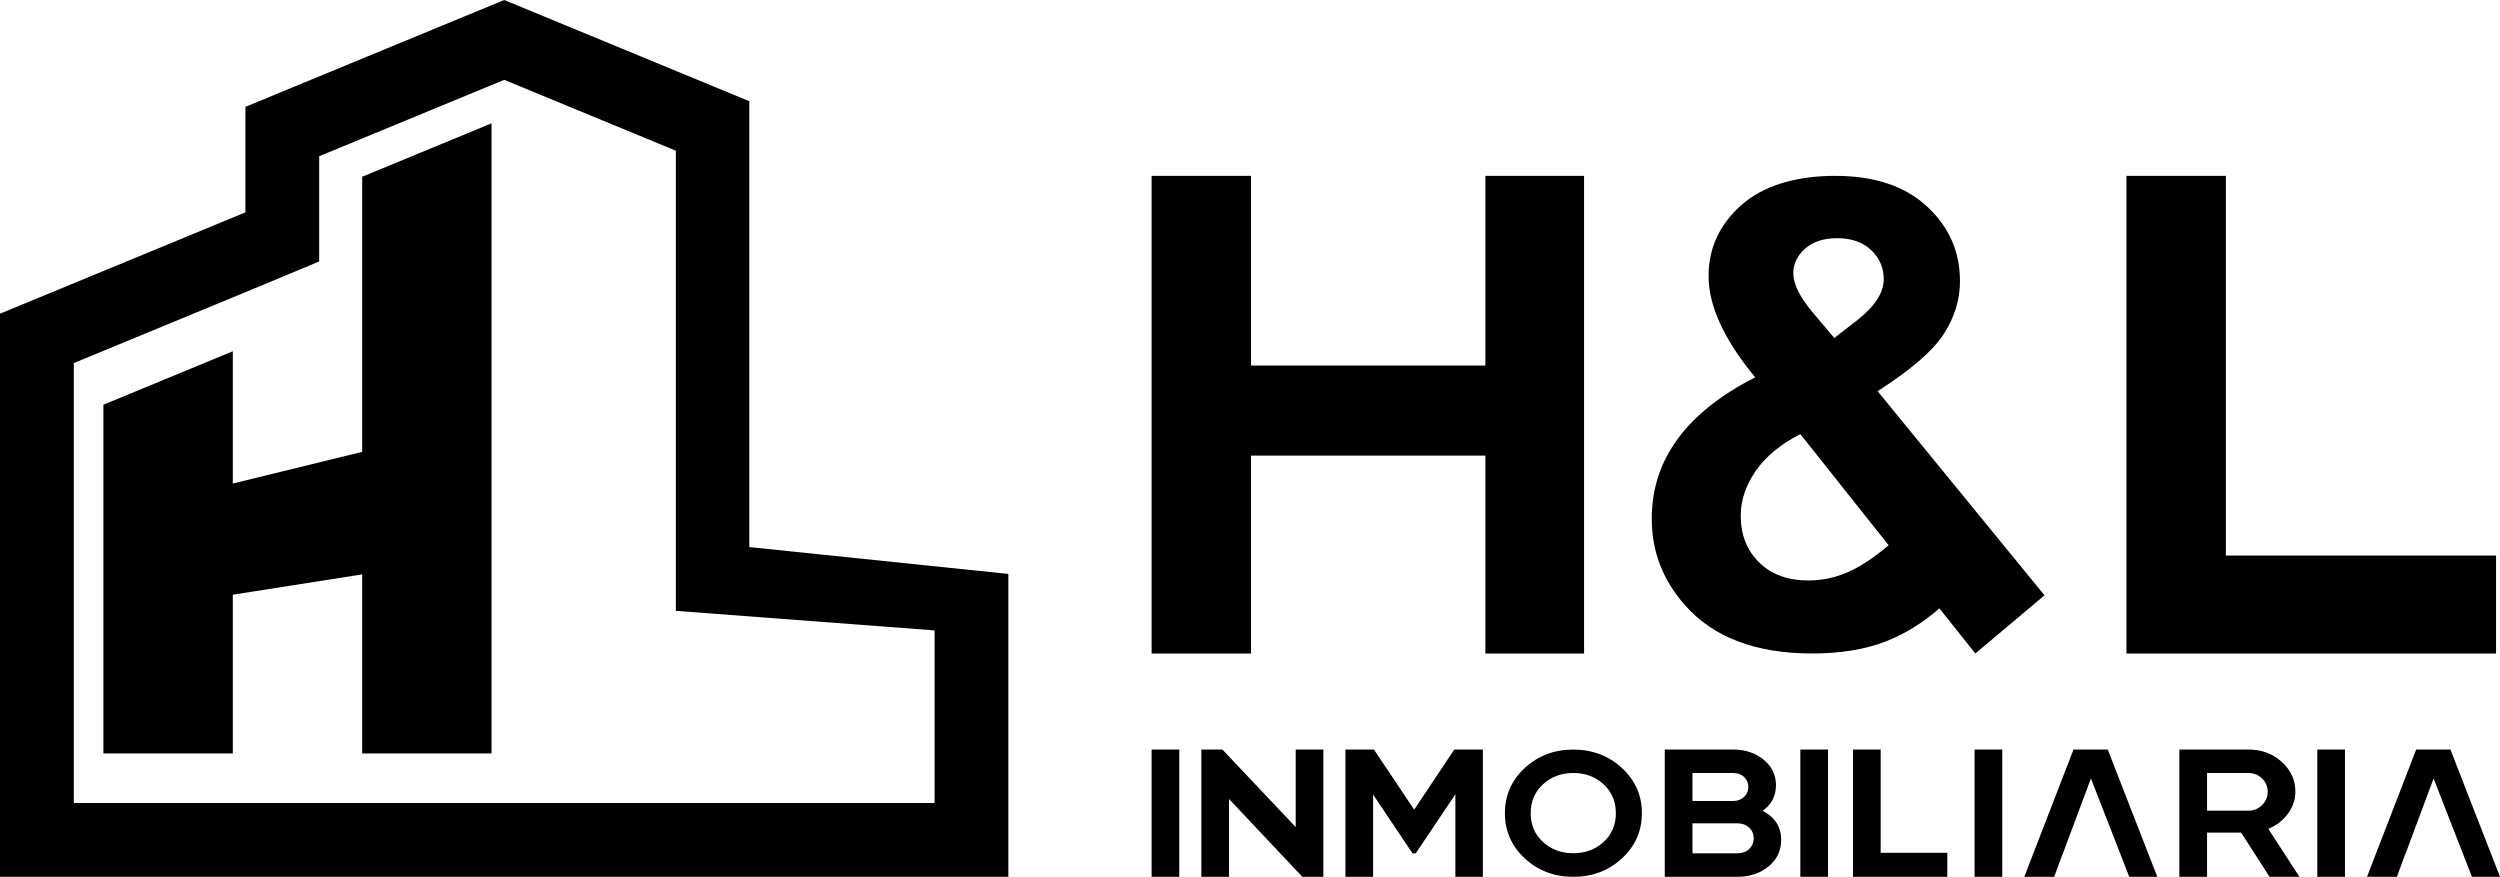 <?xml version="1.0" encoding="UTF-8"?>
<svg id="Capa_2" data-name="Capa 2" xmlns="http://www.w3.org/2000/svg" viewBox="0 0 710.81 249.29">
  <defs>
    <style>
      .cls-1 {
        stroke-width: 0px;
      }
    </style>
  </defs>
  <g id="Capa_1-2" data-name="Capa 1">
    <g>
      <g>
        <polygon class="cls-1" points="102.98 128.47 66.19 137.48 66.19 99.87 29.4 115.07 29.4 122.23 29.4 214.23 66.19 214.23 66.19 169.09 102.98 163.31 102.98 214.23 139.76 214.23 139.76 35.06 102.98 50.25 102.98 128.47"/>
        <path class="cls-1" d="M213.05,28.78l-42.85-17.7-7.34-3.03L143.35,0l-63.92,26.39-9.65,3.99v3.73h-.01v26.27l-36.78,15.19-12.01,4.96L0,89.19v160.1h286.7v-86.11l-73.65-7.63V28.78ZM265.73,179.23v49.08H20.98v-124.91h-.03s.03,0,.03,0v-.17l12.01-4.96,36.78-15.19,20.98-8.74v-29.92l39.27-16.21,1.33-.55,12.01-4.96,12.01,4.96,36.79,15.19v130.83l73.58,5.56Z"/>
      </g>
      <g>
        <g>
          <rect class="cls-1" x="327.43" y="213.12" width="7.87" height="36.18"/>
          <polygon class="cls-1" points="368.4 235.16 347.56 213.12 341.57 213.12 341.57 249.29 349.44 249.29 349.44 227.17 370.28 249.29 376.27 249.29 376.27 213.12 368.4 213.12 368.4 235.16"/>
          <polygon class="cls-1" points="402.09 230.2 390.64 213.12 382.54 213.12 382.54 249.29 390.41 249.29 390.41 225.92 401.62 242.64 402.54 242.61 413.8 225.83 413.8 249.29 421.61 249.29 421.61 213.12 413.48 213.12 402.09 230.2"/>
          <path class="cls-1" d="M447.33,213.12c-5.43,0-10.03,1.75-13.8,5.24-3.77,3.5-5.65,7.78-5.65,12.85s1.88,9.35,5.65,12.85c3.77,3.5,8.37,5.24,13.8,5.24s10.04-1.75,13.82-5.24c3.79-3.49,5.68-7.78,5.68-12.85s-1.89-9.35-5.68-12.85c-3.79-3.49-8.39-5.24-13.82-5.24ZM455.95,239.38c-2.32,2.14-5.2,3.21-8.63,3.21s-6.3-1.07-8.63-3.21c-2.32-2.14-3.48-4.86-3.48-8.17s1.16-6.05,3.48-8.2c2.32-2.15,5.2-3.23,8.63-3.23s6.3,1.08,8.63,3.23c2.32,2.15,3.48,4.89,3.48,8.2s-1.16,6.04-3.48,8.17Z"/>
          <path class="cls-1" d="M501.19,230.53c2.51-1.83,3.76-4.24,3.76-7.23s-1.17-5.4-3.51-7.31c-2.34-1.91-5.22-2.87-8.64-2.87h-19.47v36.18h20.66c3.5,0,6.44-.98,8.84-2.95,2.4-1.96,3.59-4.48,3.59-7.55,0-3.69-1.75-6.44-5.25-8.27ZM481.21,219.78h11.6c1.25,0,2.28.38,3.08,1.14.8.76,1.2,1.71,1.2,2.84s-.41,2.09-1.23,2.84c-.82.76-1.83,1.14-3.05,1.14h-11.6v-7.96ZM497.31,241.41c-.88.81-1.98,1.21-3.31,1.21h-12.79v-8.53h12.79c1.33,0,2.43.41,3.31,1.21.87.81,1.31,1.82,1.31,3.02s-.44,2.27-1.31,3.07Z"/>
          <rect class="cls-1" x="511.88" y="213.12" width="7.87" height="36.18"/>
          <polygon class="cls-1" points="534.72 213.12 526.85 213.12 526.85 249.29 553.67 249.29 553.67 242.47 534.72 242.47 534.72 213.12"/>
          <rect class="cls-1" x="561.42" y="213.12" width="7.87" height="36.18"/>
          <path class="cls-1" d="M650.52,231.33c1.41-1.91,2.11-3.99,2.11-6.23,0-3.31-1.29-6.13-3.88-8.48-2.59-2.34-5.72-3.51-9.41-3.51h-19.69v36.18h7.87v-12.56h9.69l8.07,12.56h8.5l-8.84-13.64c2.32-.96,4.18-2.4,5.59-4.31ZM643.16,228.91c-1.06,1.05-2.34,1.58-3.82,1.58h-11.82v-10.7h11.82c1.48,0,2.76.52,3.82,1.55,1.06,1.03,1.6,2.29,1.6,3.77s-.53,2.75-1.6,3.8Z"/>
          <rect class="cls-1" x="658.86" y="213.12" width="7.87" height="36.18"/>
          <polygon class="cls-1" points="589.54 213.12 575.56 249.29 584.06 249.29 586.46 242.78 586.49 242.78 594.5 221.34 602.86 242.78 602.86 242.78 605.39 249.29 613.37 249.29 599.29 213.12 589.54 213.12"/>
          <polygon class="cls-1" points="686.97 213.12 673 249.29 681.5 249.29 683.89 242.78 683.93 242.78 691.93 221.34 700.29 242.78 700.29 242.78 702.83 249.29 710.81 249.29 696.72 213.12 686.97 213.12"/>
        </g>
        <polygon class="cls-1" points="355.7 129.54 422.33 129.54 422.33 185.81 450.39 185.81 450.39 50 422.33 50 422.33 103.93 355.7 103.93 355.7 50 327.43 50 327.43 185.81 355.7 185.81 355.7 129.54"/>
        <polygon class="cls-1" points="632.87 157.96 632.87 98.06 632.87 50 604.6 50 604.6 185.81 617.35 185.81 617.35 185.81 682.37 185.81 709.69 185.81 709.69 157.96 632.87 157.96"/>
        <path class="cls-1" d="M552.45,133.97l-18.6-22.75c9.41-6.02,15.67-11.42,18.77-16.19,3.1-4.77,4.65-9.82,4.65-15.13,0-8.36-3.13-15.43-9.4-21.22-6.26-5.79-14.96-8.68-26.08-8.68s-20.41,2.76-26.65,8.28c-6.23,5.52-9.35,12.25-9.35,20.19,0,4.3,1.11,8.85,3.34,13.65,2.22,4.8,5.53,9.86,9.92,15.17-9.78,4.96-17.12,10.79-22.04,17.5-4.92,6.71-7.38,14.28-7.38,22.69,0,9.25,3.13,17.43,9.4,24.53,8.08,9.19,20.14,13.79,36.18,13.79,8.08,0,15.04-1.13,20.9-3.4,5.37-2.08,10.47-5.23,15.3-9.42l10.23,12.82,4.19-3.52,15.47-13.02-28.85-35.29ZM513.2,70.72c2.22-2,5.3-3,9.22-3s7.24,1.13,9.61,3.4c2.37,2.27,3.56,5.01,3.56,8.24,0,3.82-2.46,7.67-7.38,11.55l-6.67,5.19-1.35-1.6h0s-4.7-5.56-4.7-5.56c-3.75-4.42-5.62-8.18-5.62-11.28,0-2.62,1.11-4.94,3.34-6.94ZM525.31,162.71c-3.57,1.55-7.29,2.33-11.15,2.33-5.85,0-10.52-1.71-14.01-5.15-3.48-3.43-5.22-7.86-5.22-13.29,0-4.3,1.4-8.5,4.21-12.62,2.81-4.12,7.05-7.64,12.73-10.56l25.11,31.6c-4.21,3.58-8.11,6.15-11.68,7.7Z"/>
      </g>
    </g>
  </g>
</svg>